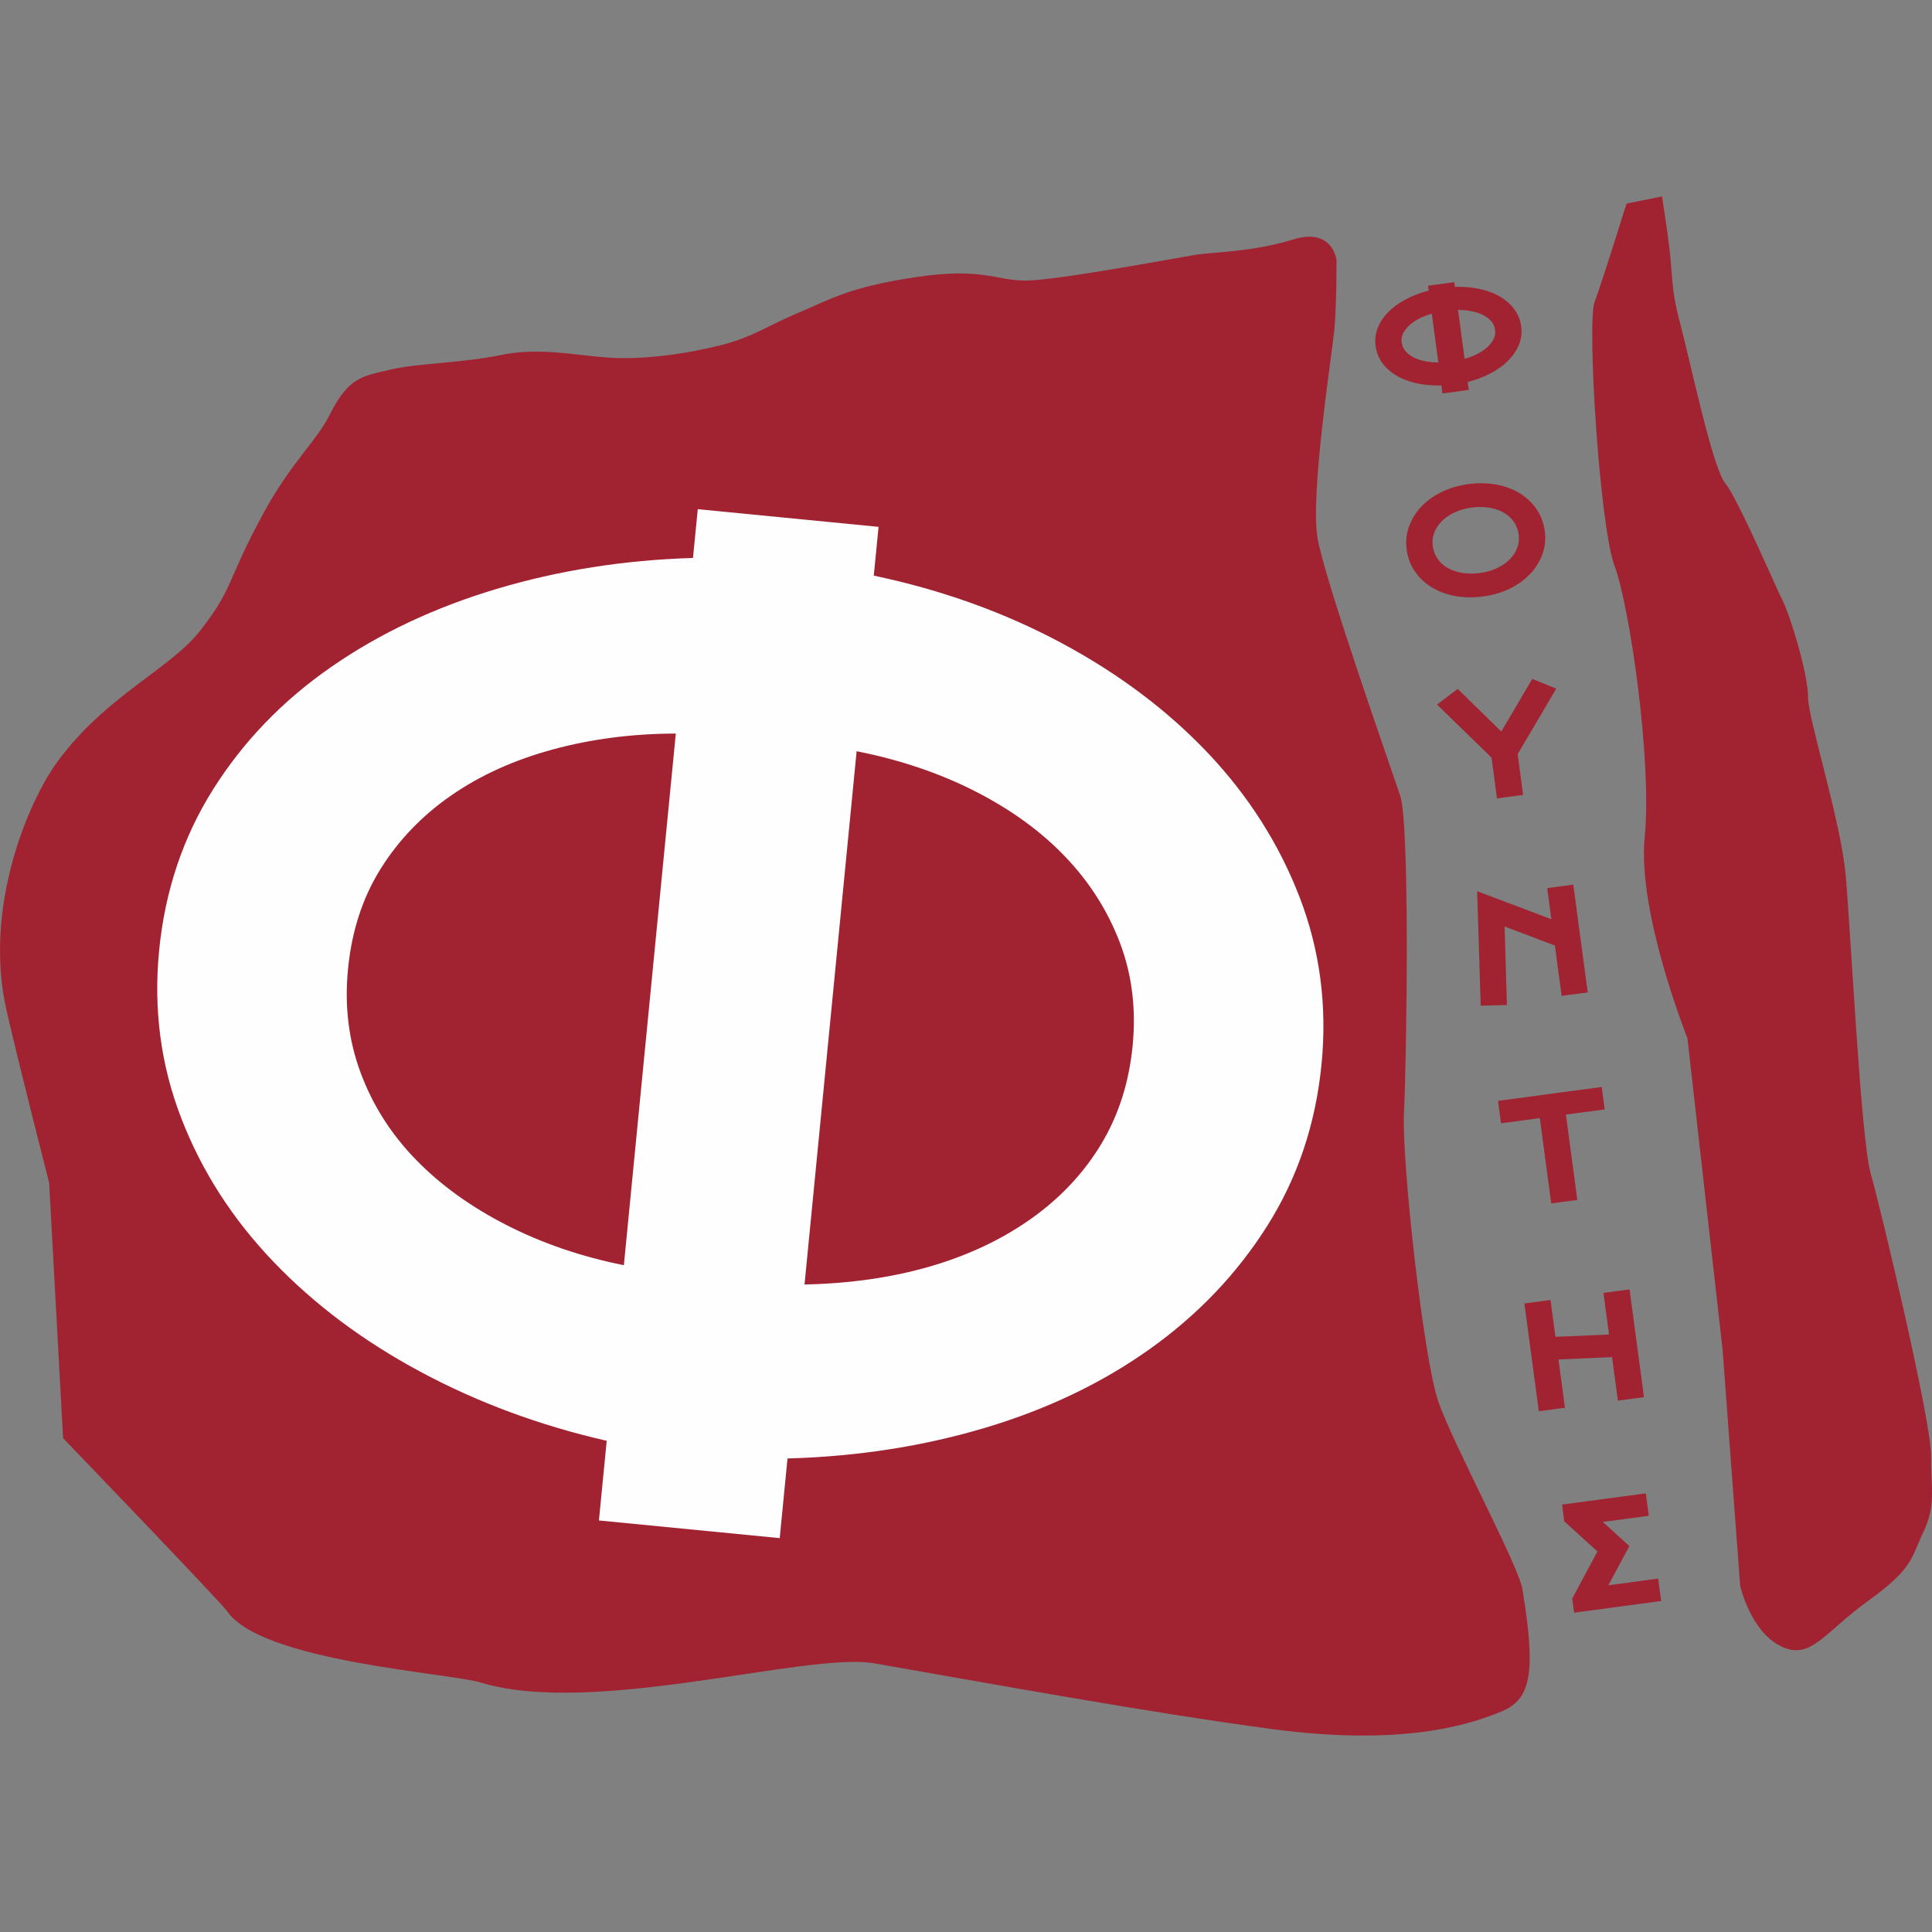 <svg xmlns="http://www.w3.org/2000/svg" version="1.1" xmlns:xlink="http://www.w3.org/1999/xlink" width="1000px" height="1000px"><rect width="100%" height="100%" fill="#808080" stroke="none"/><svg xmlns="http://www.w3.org/2000/svg" xml:space="preserve" width="1000px" height="1000px" version="1.1" style="shape-rendering:geometricPrecision; text-rendering:geometricPrecision; image-rendering:optimizeQuality; fill-rule:evenodd; clip-rule:evenodd" viewBox="0 0 1000 1000" xmlns:xlink="http://www.w3.org/1999/xlink" xmlns:xodm="http://www.corel.com/coreldraw/odm/2003">
 <defs>
  <style type="text/css">
   
    .fil1 {fill:#FEFEFE;fill-rule:nonzero}
    .fil0 {fill:#A12332;fill-rule:nonzero}
   
  </style>
 </defs>
 <g id="SvgjsG1003">
  <path class="fil0" d="M814.28 831.28l-0.51 -3.86 13.06 -24.38 -17.16 -15.57 -1.15 -8.7 43.34 -5.81 1.55 11.6 -23.79 3.19 13.73 12.51 -10.88 20.28 25.78 -3.46 1.57 11.6 -45.07 6.04 -0.47 -3.44zm22.67 -109.74l-2.56 -19.1 -27.73 1.22 3.35 24.99 -13.52 1.82 -7.47 -55.8 13.52 -1.81 2.56 19.09 27.73 -1.21 -2.88 -21.54 13.51 -1.81 7.47 55.79 -13.51 1.8 -0.47 -3.44zm-26.44 -144.63l5.92 44.18 -13.52 1.8 -5.91 -44.17 -20.09 2.69 -1.54 -11.61 53.68 -7.18 1.54 11.6 -20.08 2.69zm-2.67 -64.87l-3.03 -22.63 -26.02 -9.85 1.18 40.64 -13.57 0.34 -1.83 -59.25 38.41 14.49 -2.14 -16.08 13.5 -1.81 7.47 55.78 -13.51 1.81 -0.46 -3.44zm-22.31 -121.69l2.83 21.1 -13.52 1.81 -2.83 -21.11 -28.2 -27.44 10.67 -8.14 22.61 22.07 15.99 -27.24 12.44 5.04 -19.99 33.91zm0.53 -113.67c-0.17,-1.23 -0.46,-2.4 -0.86,-3.48 -0.41,-1.07 -0.93,-2.08 -1.57,-3.02 -0.66,-0.96 -1.41,-1.84 -2.25,-2.62 -0.83,-0.77 -1.77,-1.46 -2.79,-2.06l-0.03 -0.01c-1.05,-0.63 -2.21,-1.16 -3.47,-1.61 -1.24,-0.45 -2.58,-0.8 -4,-1.05l-0.02 0c-1.49,-0.26 -3,-0.41 -4.52,-0.42 -1.58,-0.02 -3.25,0.09 -4.99,0.33l-0.01 0c-1.6,0.21 -3.13,0.53 -4.59,0.96 -1.43,0.41 -2.82,0.94 -4.17,1.58l-0.01 0c-1.3,0.61 -2.51,1.3 -3.62,2.07 -1.09,0.75 -2.08,1.59 -2.98,2.49 -0.85,0.85 -1.59,1.78 -2.23,2.77 -0.64,0.99 -1.18,2.06 -1.61,3.19 -0.41,1.07 -0.67,2.17 -0.79,3.29 -0.13,1.15 -0.11,2.33 0.05,3.54l0 0.02c0.17,1.22 0.45,2.38 0.86,3.47 0.4,1.05 0.92,2.06 1.57,3.02 0.65,0.95 1.4,1.82 2.24,2.6 0.85,0.8 1.79,1.49 2.81,2.09l0.01 0c1.07,0.63 2.22,1.17 3.45,1.6 1.25,0.45 2.6,0.8 4.03,1.05l0.01 0c1.49,0.26 3,0.41 4.51,0.42 1.6,0.02 3.27,-0.09 5.02,-0.32 1.59,-0.22 3.12,-0.54 4.58,-0.96 1.43,-0.41 2.82,-0.94 4.17,-1.58l0.01 0c1.31,-0.61 2.52,-1.31 3.63,-2.08 1.09,-0.75 2.07,-1.58 2.96,-2.47l0.01 -0.02c0.86,-0.86 1.61,-1.79 2.25,-2.78 0.64,-1 1.18,-2.06 1.6,-3.17 0.4,-1.07 0.67,-2.18 0.79,-3.3 0.13,-1.16 0.11,-2.34 -0.05,-3.54zm13.51 -1.81c0.29,2.15 0.33,4.25 0.1,6.29 -0.23,2.07 -0.72,4.08 -1.46,6.03 -0.73,1.93 -1.65,3.75 -2.75,5.45 -1.09,1.71 -2.37,3.31 -3.84,4.82 -1.45,1.49 -3.06,2.86 -4.81,4.09 -1.77,1.23 -3.67,2.34 -5.7,3.31l-0.01 0c-2.03,0.96 -4.17,1.76 -6.43,2.41l-0.01 0c-2.23,0.65 -4.55,1.13 -6.94,1.45 -2.49,0.33 -4.92,0.49 -7.29,0.46 -2.44,-0.02 -4.76,-0.23 -6.95,-0.62 -2.21,-0.39 -4.34,-0.95 -6.39,-1.69 -2.05,-0.74 -3.96,-1.64 -5.74,-2.7 -1.82,-1.09 -3.46,-2.31 -4.92,-3.66 -1.46,-1.36 -2.79,-2.89 -3.95,-4.57 -1.19,-1.69 -2.15,-3.5 -2.89,-5.43 -0.71,-1.89 -1.22,-3.91 -1.51,-6.07 -0.29,-2.14 -0.32,-4.24 -0.1,-6.28l0 -0.01c0.23,-2.06 0.72,-4.07 1.46,-6.03l0 -0.02c0.73,-1.9 1.65,-3.72 2.76,-5.44 1.09,-1.7 2.37,-3.31 3.84,-4.81 1.43,-1.47 3.05,-2.84 4.84,-4.09 1.77,-1.24 3.69,-2.34 5.73,-3.31 2.04,-0.96 4.19,-1.77 6.44,-2.42 2.21,-0.64 4.51,-1.12 6.88,-1.44 2.5,-0.34 4.93,-0.49 7.31,-0.46 2.44,0.03 4.75,0.24 6.94,0.63 2.21,0.38 4.35,0.95 6.4,1.69 2.04,0.73 3.95,1.63 5.73,2.68 1.77,1.06 3.41,2.29 4.9,3.67 1.52,1.41 2.86,2.93 3.99,4.57 1.17,1.68 2.13,3.5 2.86,5.45 0.72,1.89 1.22,3.91 1.51,6.05zm-25.72 -104.11c-0.12,-0.86 -0.33,-1.65 -0.65,-2.37 -0.3,-0.72 -0.72,-1.38 -1.23,-2.01 -0.57,-0.67 -1.23,-1.29 -1.97,-1.85 -0.77,-0.59 -1.64,-1.13 -2.6,-1.6 -0.99,-0.49 -2.07,-0.9 -3.24,-1.25 -1.19,-0.35 -2.49,-0.63 -3.9,-0.84 -1.48,-0.22 -2.96,-0.35 -4.44,-0.39l-1.14 -0.02 3.4 25.33 0.84 -0.25c1.44,-0.45 2.8,-0.96 4.09,-1.52 1.28,-0.58 2.46,-1.19 3.53,-1.84 1.09,-0.68 2.06,-1.38 2.91,-2.11 0.83,-0.71 1.56,-1.47 2.18,-2.26 0.58,-0.72 1.08,-1.5 1.49,-2.34 0.36,-0.74 0.6,-1.49 0.72,-2.24 0.12,-0.77 0.12,-1.58 0.01,-2.43l0 -0.01zm-32.76 -8.39l-0.83 0.25c-1.43,0.44 -2.78,0.95 -4.03,1.5 -1.28,0.57 -2.45,1.19 -3.51,1.84 -1.03,0.63 -1.99,1.33 -2.86,2.08 -0.84,0.71 -1.56,1.45 -2.16,2.2 -0.57,0.73 -1.06,1.51 -1.46,2.34l0 0.01c-0.37,0.75 -0.61,1.49 -0.72,2.23 -0.13,0.77 -0.13,1.59 -0.02,2.44 0.12,0.86 0.34,1.65 0.65,2.38 0.3,0.69 0.71,1.36 1.24,1.99l0.01 0.01c0.57,0.69 1.22,1.31 1.94,1.87 0.74,0.57 1.6,1.1 2.58,1.59l0 0.01c0.94,0.47 2.01,0.89 3.19,1.24 1.19,0.36 2.47,0.64 3.85,0.84 1.47,0.22 2.95,0.36 4.44,0.4l1.07 0.02 -3.38 -25.24zm46.27 6.6c0.25,1.84 0.24,3.63 -0.02,5.35 -0.27,1.76 -0.8,3.47 -1.59,5.14 -0.74,1.57 -1.67,3.08 -2.76,4.51l-0.02 0c-1.09,1.43 -2.35,2.77 -3.77,4.03l0 0.01c-1.41,1.25 -2.96,2.41 -4.66,3.49 -1.61,1.02 -3.41,1.99 -5.38,2.89 -1.96,0.91 -4,1.7 -6.09,2.36 -1.1,0.34 -2.23,0.66 -3.39,0.95l0.55 4.13 -13.6 1.83 -0.56 -4.13c-1.25,0.03 -2.5,0.03 -3.73,-0.02 -2.28,-0.08 -4.47,-0.29 -6.56,-0.63l-0.01 0c-2.12,-0.36 -4.1,-0.83 -5.96,-1.41 -1.9,-0.59 -3.68,-1.31 -5.34,-2.15 -1.68,-0.85 -3.22,-1.83 -4.62,-2.94 -1.42,-1.12 -2.67,-2.35 -3.75,-3.68 -1.13,-1.4 -2.04,-2.91 -2.73,-4.52 -0.67,-1.59 -1.13,-3.3 -1.38,-5.13 -0.24,-1.8 -0.23,-3.56 0.02,-5.28 0.26,-1.72 0.77,-3.42 1.54,-5.08l0 -0.02c0.73,-1.58 1.64,-3.09 2.74,-4.53 1.09,-1.43 2.35,-2.78 3.78,-4.03 1.4,-1.25 2.95,-2.4 4.63,-3.47 1.64,-1.04 3.45,-2.02 5.4,-2.93 1.97,-0.9 4,-1.69 6.08,-2.35 1.07,-0.34 2.18,-0.65 3.31,-0.93l-0.34 -2.56 13.6 -1.83 0.33 2.44c1.25,-0.04 2.49,-0.04 3.72,0 2.31,0.06 4.51,0.27 6.6,0.61 2.16,0.35 4.18,0.83 6.05,1.41 1.91,0.6 3.71,1.33 5.39,2.18l0.01 0c1.67,0.84 3.21,1.83 4.64,2.96 1.44,1.14 2.7,2.38 3.78,3.72l0 0.01c1.13,1.43 2.04,2.93 2.71,4.52 0.68,1.59 1.15,3.28 1.38,5.07l0 0.01zm54.52 -63.58l18.36 -3.72c0,0 1.99,12.91 2.76,18.37 3.31,23.2 1.31,27.3 6.51,46.79 5.19,19.52 16.91,75.41 23.4,83.2 6.5,7.82 25.99,53.32 29.89,61.11 3.92,7.79 13.02,37.7 13.02,49.42 0,11.68 16.89,63.7 19.49,92.28 2.6,28.61 7.8,136.51 12.99,154.69 5.22,18.23 31.2,127.41 31.2,145.62 0,18.2 2.55,26.11 -3.92,39.72 -6.47,13.58 -5.15,18.78 -28.57,35.69 -23.39,16.91 -29.9,31.22 -45.49,23.39 -15.62,-7.82 -20.82,-31.2 -20.82,-31.2l-9.09 -122.19 -18.2 -161.2c0,0 -26.01,-65.02 -22.12,-104.01 3.92,-38.99 -7.77,-119.6 -15.59,-140.4 -7.8,-20.8 -14.3,-126.12 -10.38,-136.5 3.9,-10.41 16.56,-51.06 16.56,-51.06zm-150.1 29.24c0,0 -1.85,-17.12 -22.66,-10.64 -20.78,6.51 -41.75,6.48 -50.73,7.96 -10.61,1.77 -71.95,13.28 -87.55,13.28 -15.58,0 -22.42,-7.02 -57.36,-1.71 -34.61,5.23 -44.19,11.67 -59.79,18.18 -15.6,6.5 -23.92,12.72 -40.31,16.91 -17.07,4.37 -40.29,7.78 -58.48,6.49 -18.22,-1.29 -35.79,-5.47 -55.91,-1.29 -19.93,4.13 -43.05,4.15 -57.17,7.55 -14.09,3.38 -21.35,3.63 -31.22,23.4 -6.75,13.51 -20.1,24.87 -34.16,50.73 -19.82,36.44 -15.04,38.02 -32.51,60.55 -15.77,20.35 -49.03,33.88 -74.18,68.17 -14.98,20.43 -38.57,75.23 -26.36,128.87 5.83,25.71 22.04,89.13 22.04,89.13l7.22 132.18c0,0 81.62,84.82 85.07,89.78 17.88,25.86 114.89,31.76 131.04,36.7 58.63,17.89 169.12,-15.99 203.7,-9.94 62.6,10.92 141.17,25.34 205.64,34 64.54,8.66 99.98,-1.03 119.27,-9.15 15.25,-6.42 17.66,-20.38 10.62,-63.26 -1.99,-12.11 -35.6,-74.62 -43.42,-96.72 -7.78,-22.09 -19.17,-125.31 -17.88,-150.02 1.3,-24.71 3.21,-148.36 -1.97,-163.96 -5.21,-15.6 -38.84,-111.02 -42.74,-133.13 -3.95,-22.36 7.3,-94.35 8.59,-107.34 1.29,-13.01 1.21,-36.72 1.21,-36.72z"></path>
  <path class="fil1" d="M586.25 541.27c1.87,-19.06 -0.34,-36.84 -6.59,-53.31 -6.27,-16.47 -15.65,-31.28 -28.16,-44.38 -12.49,-13.12 -27.97,-24.4 -46.46,-33.86 -18.48,-9.45 -39.02,-16.41 -61.65,-20.89l-26.97 276.02c23.66,-0.5 45.34,-3.63 65.03,-9.35 19.68,-5.73 37.07,-13.93 52.18,-24.64 15.09,-10.7 27.18,-23.53 36.25,-38.51 9.04,-14.96 14.51,-32 16.37,-51.08zm-236.45 -161.59c-22.51,0.07 -43.72,2.82 -63.66,8.23 -19.92,5.41 -37.44,13.32 -52.51,23.75 -15.08,10.42 -27.29,23.11 -36.62,38.05 -9.34,14.94 -14.97,32.24 -16.88,51.88 -1.87,19.07 0.31,36.97 6.56,53.74 6.23,16.74 15.74,31.69 28.51,44.84 12.77,13.14 28.41,24.44 46.89,33.88 18.49,9.45 38.74,16.4 60.82,20.82l26.89 -275.19zm334.22 171.15c-3.01,30.85 -12.35,58.69 -27.98,83.49 -15.64,24.82 -35.87,46.07 -60.65,63.75 -24.8,17.69 -53.26,31.32 -85.4,40.93 -32.15,9.6 -66.29,14.9 -102.38,15.9l-4.03 41.23 -93.58 -9.14 4.03 -41.24c-34.67,-7.91 -66.82,-19.83 -96.48,-35.76 -29.66,-15.92 -55.08,-34.98 -76.24,-57.16 -21.18,-22.16 -37.04,-46.94 -47.58,-74.31 -10.54,-27.37 -14.33,-56.2 -11.37,-86.5 3.01,-30.85 12.35,-58.67 27.98,-83.5 15.64,-24.8 35.98,-45.89 61.03,-63.27 25.02,-17.37 53.62,-30.86 85.78,-40.46 32.15,-9.6 65.99,-14.93 101.54,-15.99l2.47 -25.25 93.58 9.15 -2.47 25.24c35.26,7.42 67.74,19.09 97.4,35.01 29.66,15.94 54.92,34.97 75.83,57.11 20.88,22.16 36.6,46.9 47.15,74.27 10.54,27.37 14.34,56.2 11.37,86.5z"></path>
 </g>
</svg><style>@media (prefers-color-scheme: light) { :root { filter: none; } }
@media (prefers-color-scheme: dark) { :root { filter: none; } }
</style></svg>